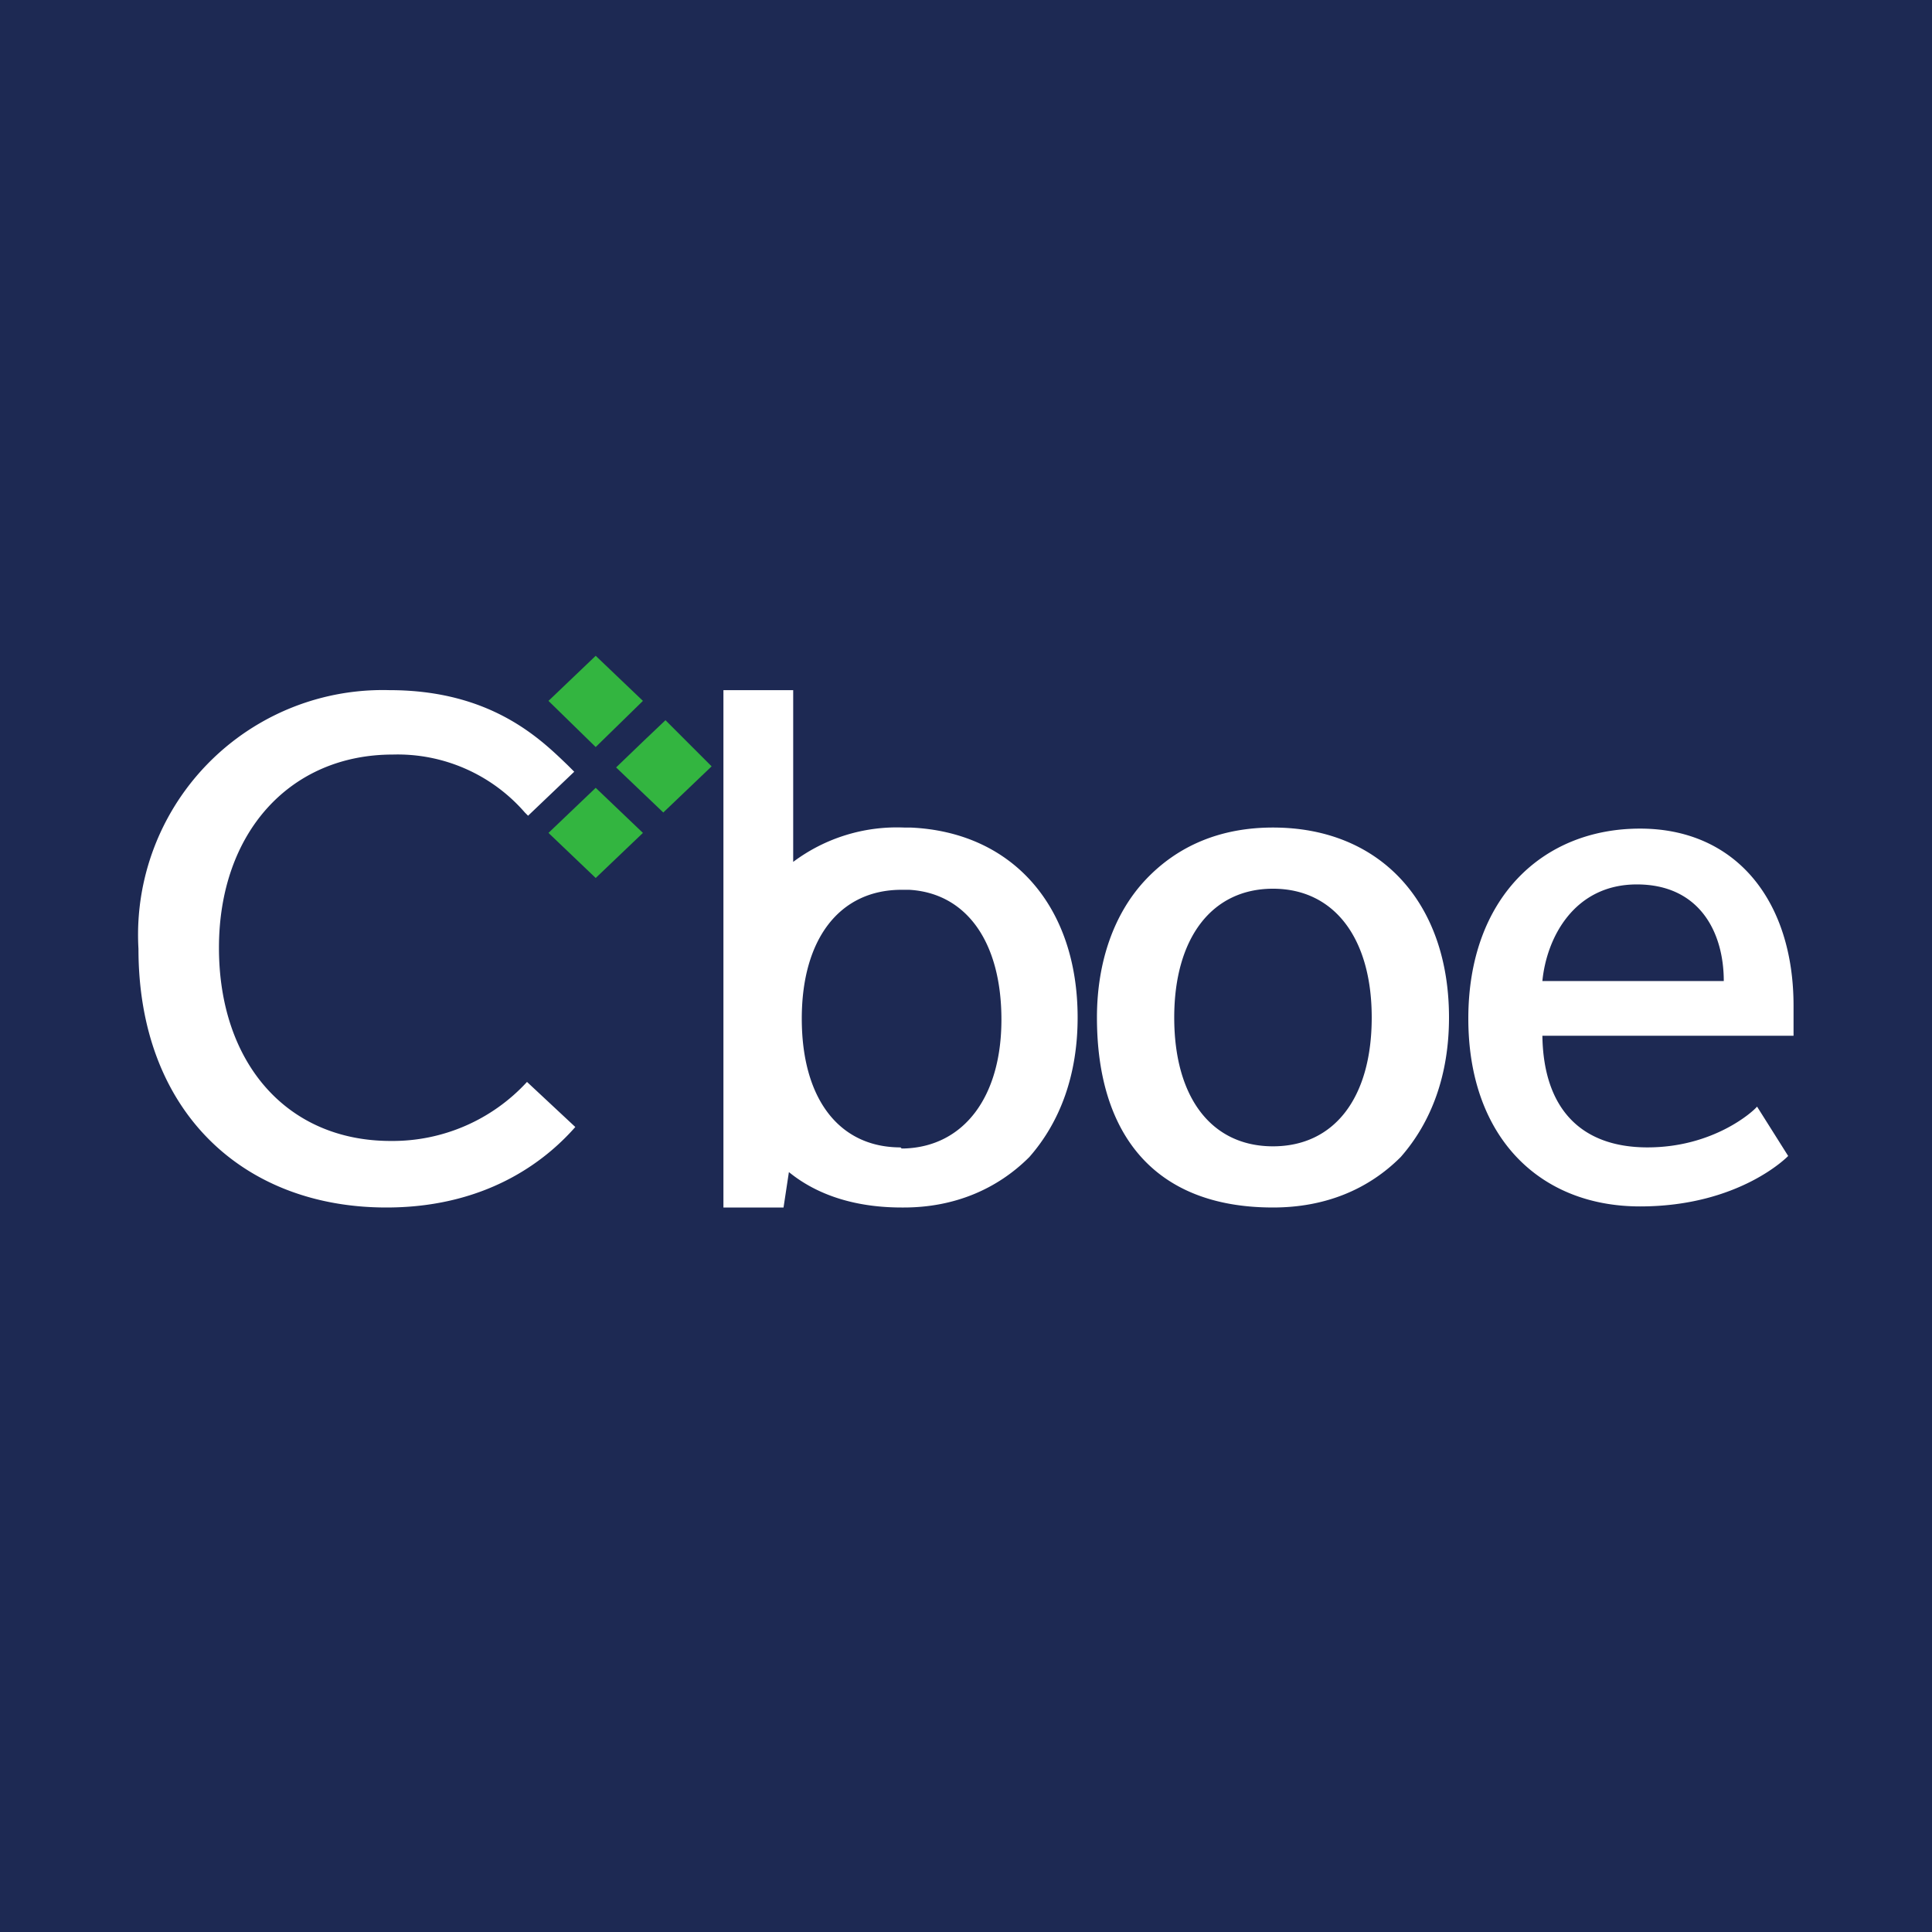 <!-- by TradingView --><svg width="18" height="18" viewBox="0 0 18 18" xmlns="http://www.w3.org/2000/svg"><path fill="#1D2953" d="M0 0h18v18H0z"/><path d="m5.55 8.18-.44-.42.44-.42.44.42-.44.42Zm0-1.22-.44-.43.44-.42.44.42-.44.43Zm.63.61-.44-.42L6 6.9l.2-.19.43.43-.44.42Z" fill="#33B540"/><path d="M2.04 8.83c0 1.07.63 1.8 1.6 1.8a1.7 1.7 0 0 0 1.27-.55l.45.42c-.22.25-.76.75-1.76.75-1.34 0-2.31-.9-2.31-2.41a2.28 2.28 0 0 1 2.34-2.41c.95 0 1.41.46 1.66.7l.06.06-.43.41-.03-.03a1.57 1.57 0 0 0-1.23-.54c-.96 0-1.62.73-1.62 1.8Zm6.39-1.12h.05c.95.04 1.56.73 1.56 1.77 0 .53-.16.97-.45 1.3-.3.3-.7.47-1.17.47H8.4c-.42 0-.78-.11-1.05-.33l-.05.33h-.56V6.43h.65v1.6a1.61 1.61 0 0 1 1.03-.32ZM8.4 10.7h.03c.55-.02.9-.48.9-1.2 0-.73-.33-1.18-.86-1.21H8.4c-.58 0-.93.46-.93 1.2 0 .75.35 1.2.92 1.2Zm2.27-2.5c.3-.32.7-.49 1.19-.49 1 0 1.64.7 1.64 1.77 0 .53-.16.97-.45 1.3-.3.3-.7.47-1.19.47-1.12 0-1.64-.7-1.64-1.77 0-.52.16-.97.45-1.28Zm.27 1.28c0 .75.35 1.2.92 1.2.57 0 .92-.45.92-1.2 0-.74-.35-1.2-.92-1.2-.57 0-.92.46-.92 1.2Zm4.41 1.21c-.62 0-.97-.36-.98-1.04h2.34v-.28c0-.97-.53-1.65-1.43-1.65-.91 0-1.6.65-1.6 1.77 0 1.1.66 1.75 1.6 1.75.93 0 1.38-.47 1.38-.47l-.29-.46c-.03.04-.4.38-1.02.38Zm-.98-1.55c.04-.41.3-.9.88-.9.58 0 .81.44.81.9h-1.69Z" fill="#fff"/></svg>